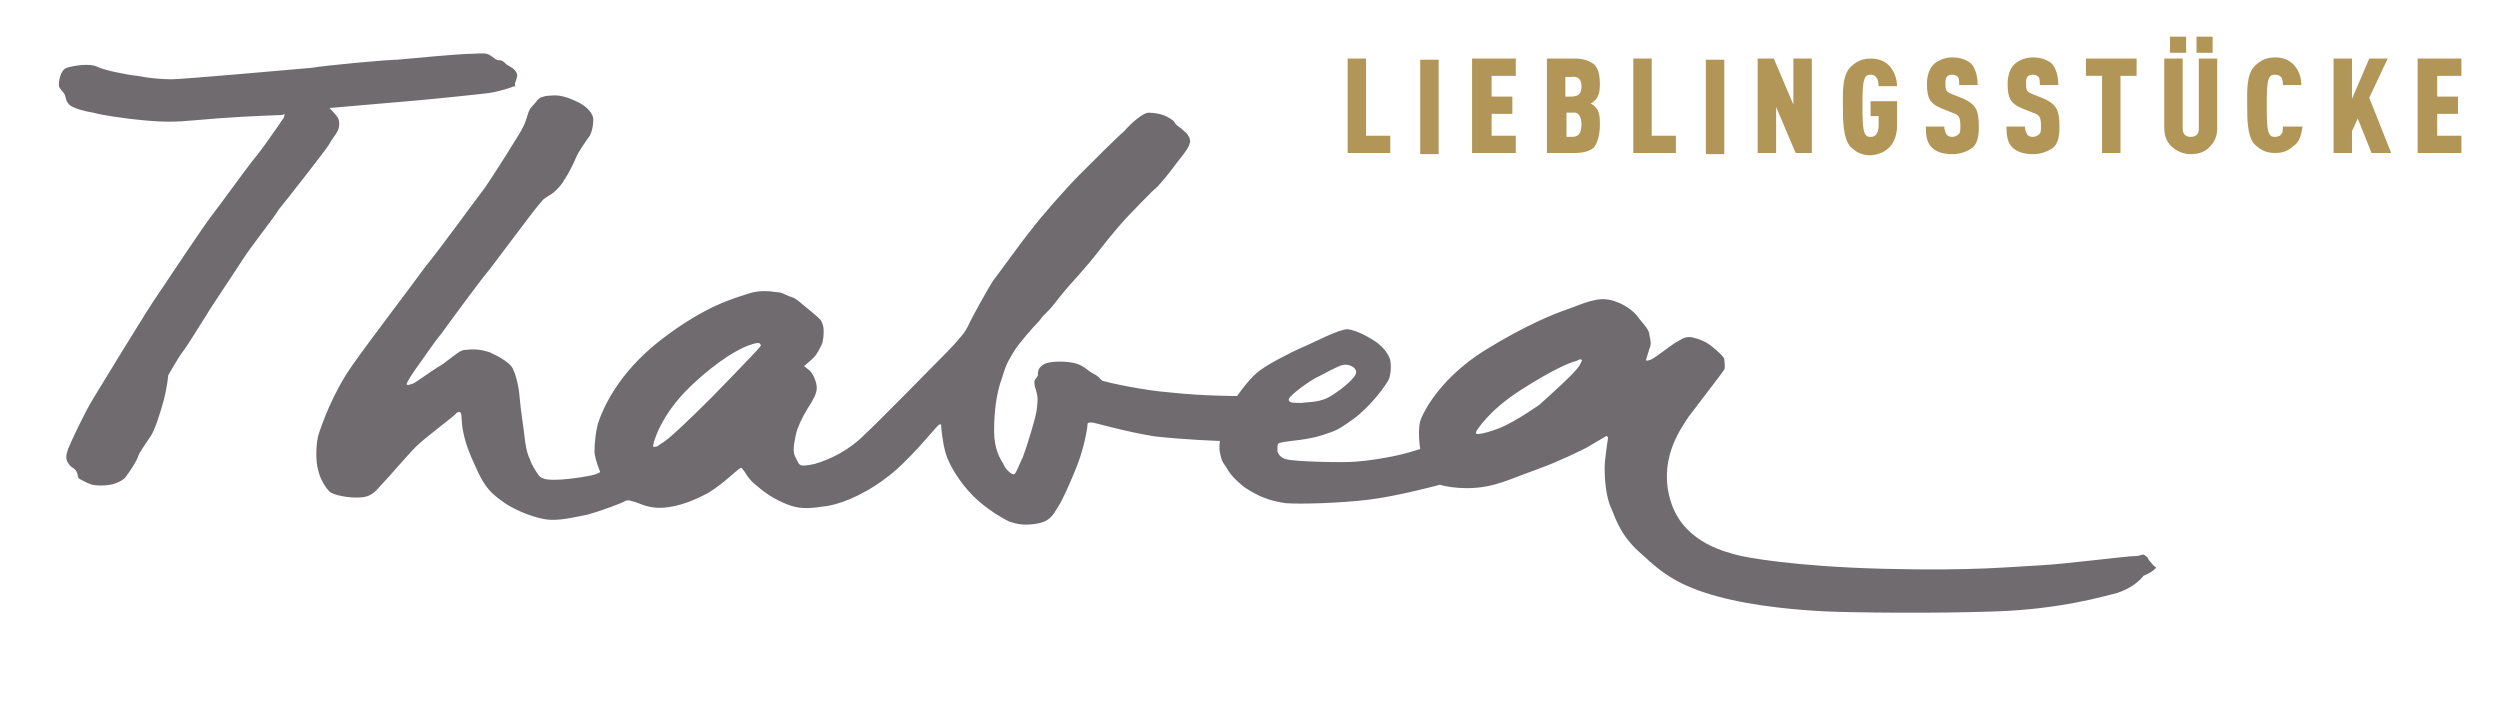 <?xml version="1.0" encoding="utf-8"?>
<!-- Generator: Adobe Illustrator 14.0.0, SVG Export Plug-In . SVG Version: 6.00 Build 43363)  -->
<!DOCTYPE svg PUBLIC "-//W3C//DTD SVG 1.1//EN" "http://www.w3.org/Graphics/SVG/1.1/DTD/svg11.dtd">
<svg version="1.1" id="Ebene_1" xmlns="http://www.w3.org/2000/svg" xmlns:xlink="http://www.w3.org/1999/xlink" x="0px" y="0px"
	 width="227.962px" height="64.328px" viewBox="0 0 227.962 64.328" enable-background="new 0 0 227.962 64.328"
	 xml:space="preserve">
<g id="Ebene_1_1_" display="none">
	<title>190812_01_vorlagen_thabea</title>
	<path display="inline" fill="#716B6D" d="M198.694,51.932c-0.192-0.166-0.375-0.347-0.541-0.541
		c-0.267-0.306-0.116-0.306-0.384-0.572c-0.268-0.266-0.346,0-1.111,0c-0.767,0-6.462,0.729-8.766,0.85
		c-4.782,0.338-9.58,0.428-14.373,0.266c-8.411-0.227-12.868-1.111-13.564-1.309c-0.696-0.195-4.763-0.994-6.069-4.801
		c-1.31-3.809,0.696-6.689,1.612-7.959s3.194-4.111,3.268-4.34c0.061-0.33,0.061-0.666,0-0.994
		c-0.314-0.494-0.732-0.914-1.229-1.229c-0.492-0.358-1.057-0.609-1.651-0.736c-0.782-0.147-0.994,0.196-1.612,0.58
		s-1.725,1.27-2.146,1.456c-0.424,0.188-0.541,0.08-0.541,0.08c0.064-0.352,0.154-0.697,0.268-1.035
		c0.13-0.411,0.145-0.851,0.039-1.269c-0.039-0.58-0.609-1.12-1.189-1.771c-0.765-0.824-1.804-1.343-2.92-1.457
		c-1.191-0.078-2.647,0.611-3.611,0.917c-2.682,0.952-5.234,2.23-7.604,3.808c-2.465,1.462-4.464,3.596-5.766,6.146
		c-0.423,0.924-0.077,2.883-0.077,2.883s-1.271,0.414-2.352,0.688c-1.182,0.236-2.373,0.402-3.571,0.5
		c-2.115,0.101-4.236,0.037-6.345-0.188c-0.404-0.062-0.724-0.379-0.783-0.782c0-0.658,0.039-0.658,0.541-0.783
		c1.229-0.114,2.449-0.317,3.647-0.61c1.085-0.279,2.087-0.816,2.923-1.564c1.354-1.012,2.479-2.293,3.307-3.77
		c0.188-0.664,0.188-1.369,0-2.036c-0.26-0.509-0.65-0.937-1.137-1.236c-0.795-0.648-1.75-1.073-2.767-1.23
		c-0.886,0-3.228,1.23-4.229,1.692c-1.449,0.655-2.836,1.44-4.146,2.351c-0.694,0.646-1.315,1.366-1.849,2.153
		c0,0-3.229-0.039-6.03-0.274c-2.117-0.188-4.215-0.562-6.269-1.109c-0.188-0.1-0.355-0.229-0.5-0.387
		c-0.152-0.117-0.317-0.221-0.494-0.305c-0.435-0.349-0.913-0.632-1.426-0.847c-0.97-0.269-1.992-0.269-2.961,0
		c-0.688,0.345-0.61,0.783-0.688,1.11c-0.078,0.328-0.268,0.273-0.268,0.658c0,0.383,0.147,0.492,0.229,0.916
		c0.102,0.519,0.102,1.049,0,1.564c-0.312,1.496-0.75,2.963-1.309,4.389c-0.385,0.846-0.649,1.564-0.849,1.564
		c-0.194,0-0.688-0.422-0.955-1.002c-0.556-0.932-0.858-1.988-0.885-3.07c-0.031-1.666,0.201-3.326,0.688-4.92
		c0.261-0.902,0.662-1.76,1.19-2.538c0.685-0.933,1.415-1.829,2.191-2.688c0.579-0.695,0.782-0.846,1.457-1.69
		c0.675-0.845,1.504-1.771,2.46-2.844c0.955-1.072,1.928-2.351,2.351-2.921c0.425-0.572,1.565-1.771,2.152-2.422
		c0.589-0.648,2.153-2.191,2.461-2.459c0.678-0.727,1.309-1.495,1.888-2.303c0.848-1.12,1.073-1.426,1.15-1.771
		c0.018-0.43-0.169-0.841-0.501-1.112c-0.294-0.226-0.558-0.489-0.782-0.783c-0.079-0.195-0.157-0.233-0.648-0.54
		c-0.558-0.295-1.185-0.428-1.812-0.384c-0.54,0.039-1.652,1.112-2.265,1.652c-0.609,0.541-2.771,2.646-4.041,3.916
		c-1.271,1.27-3.688,4.072-4.605,5.264c-0.916,1.189-3.077,4.112-3.462,4.7c-0.385,0.587-1.997,3.454-2.351,4.222
		c-0.195,0.426-0.461,0.817-0.783,1.159c-0.385,0.493-1.651,1.762-2.264,2.351c-0.613,0.588-5.037,5.106-6.463,6.532
		c-1.244,1.271-2.812,2.173-4.535,2.609c-1.457,0.353-1.338,0.114-1.724-0.533c-0.251-0.709-0.251-1.483,0-2.192
		c0.234-0.84,0.61-1.636,1.112-2.351c0.453-0.567,0.759-1.242,0.885-1.957c0.003-0.59-0.234-1.155-0.656-1.567
		c-0.156-0.172-0.354-0.306-0.572-0.384c0.337-0.274,0.653-0.571,0.955-0.885c0.265-0.312,0.474-0.662,0.619-1.042
		c0.148-0.443,0.213-0.911,0.188-1.378c0.01-0.299-0.069-0.594-0.229-0.847c-0.382-0.43-0.808-0.817-1.271-1.159
		c-0.467-0.411-0.968-0.783-1.496-1.111c-0.363-0.198-0.751-0.354-1.149-0.463c-0.932-0.188-1.895-0.147-2.806,0.118
		c-2.951,0.855-5.688,2.323-8.035,4.308c-2.549,1.919-4.526,4.493-5.727,7.45c-0.308,0.939-0.438,1.932-0.386,2.92
		c0.117,0.674,0.312,1.33,0.58,1.959c-0.259,0.152-0.547,0.246-0.847,0.271c-0.58,0.07-1.151,0.229-2.114,0.309
		c-0.701,0.104-1.414,0.104-2.114,0c-0.257-0.088-0.481-0.248-0.649-0.463c-0.336-0.428-0.602-0.906-0.781-1.418
		c-0.304-0.768-0.498-1.568-0.58-2.391c-0.117-0.955-0.268-2.146-0.384-3.414c-0.061-0.918-0.278-1.814-0.649-2.654
		c-0.545-0.703-1.299-1.215-2.153-1.457c-0.729-0.296-1.533-0.364-2.304-0.196c-0.521,0.211-1,0.511-1.418,0.886
		c-0.325,0.289-0.674,0.551-1.041,0.782c-0.494,0.308-1.998,1.388-2.265,1.566c-0.268,0.18-0.502,0.194-0.61,0.077
		c-0.108-0.116,0.838-1.457,1.188-1.92c0.353-0.461,1.418-2.034,1.997-2.726c0.58-0.689,3.762-5.075,4.418-5.922
		c0.658-0.846,3.307-4.378,3.572-4.762c0.433-0.611,0.907-1.189,1.425-1.731c0.385-0.345,0.783-0.423,1.072-0.783
		c0.333-0.324,0.631-0.685,0.886-1.072c0.268-0.463,0.848-1.566,1.072-2.036c0.229-0.471,1.004-1.613,1.229-2.005
		c0.248-0.458,0.354-0.979,0.308-1.496c-0.168-0.72-0.664-1.316-1.34-1.613C52.616,8.67,51.901,8.46,51.17,8.435
		c-0.374,0.018-0.746,0.066-1.111,0.148c-0.423,0.118-0.394,0.118-0.735,0.541c-0.352,0.303-0.604,0.704-0.729,1.15
		c-0.19,0.606-0.454,1.188-0.784,1.73c-0.306,0.572-2.19,3.572-3.228,4.958c-1.034,1.387-3.769,5.068-5.481,7.379
		c-1.716,2.311-4.919,6.493-6.683,9.031c-1.399,2.015-2.459,4.244-3.133,6.604c-0.229,1.03-0.229,2.104,0,3.133
		c0.184,0.762,0.555,1.459,1.08,2.037c0.918,0.451,1.939,0.647,2.961,0.569c1.11-0.069,1.379-0.688,1.957-1.229
		c0.58-0.541,2.227-2.567,3.03-3.377c0.81-0.807,3.649-2.922,3.769-3.036c0.119-0.117,0.269-0.197,0.425-0.039
		c0.155,0.153,0.039,0.616,0.233,1.729c0.211,1.172,0.611,2.303,1.189,3.344c0.459,1.158,1.213,2.178,2.188,2.953
		c1.229,0.903,2.647,1.512,4.149,1.771c1.336,0.084,2.676-0.072,3.955-0.463c1.198-0.312,2.371-0.725,3.502-1.229
		c0.267-0.146,0.385,0,0.782,0.116c0.824,0.397,1.729,0.597,2.646,0.58c1.49-0.135,2.929-0.625,4.19-1.426
		c1.021-0.66,1.986-1.406,2.882-2.231c0.234-0.146,0.156-0.109,0.346,0.077c0.354,0.574,0.78,1.101,1.27,1.566
		c0.812,0.692,1.733,1.254,2.729,1.651c1.062,0.373,2.202,0.451,3.306,0.229c2.078-0.396,4.037-1.268,5.727-2.539
		c2.153-1.564,4.771-4.879,4.958-5.027c0.188-0.147,0.234,0,0.234,0.109c0.071,0.855,0.225,1.707,0.454,2.537
		c0.541,1.479,1.407,2.816,2.537,3.916c0.959,0.938,2.062,1.719,3.269,2.312c0.781,0.308,1.639,0.372,2.459,0.188
		c1.387-0.229,1.565-0.889,2.035-1.568c0.704-1.15,1.284-2.375,1.73-3.648c0.496-1.307,0.867-2.655,1.111-4.032
		c0.039-0.234,0.155-0.195,0.385-0.234c0.228-0.039,3.038,0.886,5.765,1.229c2.728,0.345,6.108,0.384,6.108,0.384
		c-0.057,0.346-0.057,0.694,0,1.043c0.08,0.451,0.25,0.883,0.502,1.269c0.414,0.76,1.009,1.403,1.729,1.881
		c1.119,0.836,2.447,1.35,3.839,1.479c2.555,0.121,5.113,0.028,7.651-0.274c2.213-0.332,4.405-0.781,6.571-1.347
		c1.276,0.338,2.61,0.404,3.916,0.195c1.771-0.429,3.504-0.992,5.186-1.691c1.511-0.541,2.978-1.196,4.388-1.959
		c0.229-0.155,1.612-0.963,1.763-1.041c0.147-0.079,0.195,0.156,0.195,0.156c-0.17,0.953-0.284,1.916-0.346,2.883
		c-0.009,1.281,0.198,2.556,0.609,3.769c0.578,1.637,1.558,3.1,2.845,4.262c1.931,1.887,4.332,3.215,6.955,3.846
		c3.271,0.82,6.623,1.271,9.993,1.348c2.227,0.041,9.869,0.229,15.791,0c3.773-0.104,7.521-0.684,11.146-1.729
		c0.956-0.295,1.818-0.834,2.499-1.566l0.782-0.887 M69.848,31.505c-0.095,0.195-4.495,4.7-4.495,4.7
		c-1.396,1.479-2.882,2.865-4.457,4.148c-0.501,0.313-0.541,0.463-0.688,0.463c-0.146,0-0.233,0.117-0.193-0.115
		c0.626-2.084,1.811-3.955,3.423-5.412c2.728-2.656,4.763-3.65,5.381-3.849c0.618-0.194,0.916-0.359,1.033-0.147s0.096,0,0,0.204
		 M119.036,35.82c0.586-0.521,1.229-0.973,1.92-1.348c0.854-0.5,1.752-0.916,2.688-1.246c0.334-0.052,0.677,0.02,0.964,0.196
		c0.194,0.211,0.306,0.289,0.194,0.595c-0.575,0.782-1.311,1.438-2.153,1.92c-0.866,0.492-1.845,0.764-2.843,0.783
		c-0.783,0-1.02,0-1.151-0.234c-0.131-0.234,0.253-0.557,0.386-0.648 M145.667,32.882c-0.254,0.546-0.622,1.029-1.08,1.418
		c-0.924,0.964-2.922,2.617-2.922,2.617c-2.646,1.801-3.57,2.151-4.263,2.351c-0.434,0.157-0.887,0.262-1.347,0.307
		c-0.196,0-0.229-0.135-0.118-0.268c1.045-1.533,2.424-2.81,4.034-3.729c1.586-1.062,3.271-1.959,5.035-2.688
		c0.424-0.156,0.385-0.232,0.502-0.195c0.117,0.039,0.228,0,0.156,0.156 M47.134,7.278c0.117-0.226,0.182-0.475,0.188-0.729
		c0.039-0.54-0.648-0.846-0.885-0.964c-0.233-0.117-0.268-0.267-0.492-0.384c-0.229-0.117-0.312,0-0.502-0.07
		c-0.271-0.183-0.556-0.35-0.847-0.501c-0.641-0.04-1.28-0.04-1.92,0c-0.579,0-5.42,0.462-6.423,0.501s-6.722,0.572-7.911,0.688
		c-1.188,0.117-12.069,1.112-13.024,1.073s-2.153-0.148-3.194-0.267C10.845,6.459,9.584,6.162,8.363,5.74
		C7.45,5.496,6.487,5.523,5.59,5.819C4.901,6.047,4.807,7.088,4.86,7.385c0.058,0.298,0.386,0.65,0.541,0.885
		c0.156,0.235,0.156,0.611,0.463,0.925C6.569,9.58,7.335,9.844,8.128,9.978c1.676,0.393,3.376,0.653,5.092,0.783
		c2.091,0.125,4.188,0.062,6.267-0.188c2.789-0.196,6.056-0.29,6.056-0.29l0.173-0.078c-0.021,0.131-0.061,0.26-0.108,0.384
		c-0.228,0.373-0.473,0.733-0.734,1.08c-0.308,0.424-1.073,1.566-2.115,2.914c-1.041,1.348-2.99,4.042-3.688,5.036
		c-0.696,0.995-4.185,6.108-4.989,7.301c-0.809,1.189-5.076,8.146-5.922,9.572c-0.875,1.512-1.646,3.082-2.304,4.697
		c-0.188,0.414-0.188,0.895,0,1.311c0.188,0.383,0.501,0.461,0.729,0.783c0.229,0.318,0.117,0.654,0.308,0.781
		c0.36,0.221,0.752,0.389,1.158,0.5c0.569,0.102,1.151,0.102,1.724,0c0.587-0.09,1.121-0.392,1.504-0.847
		c0.268-0.422,0.956-1.418,1.112-1.77c0.327-0.58,0.688-1.144,1.071-1.687c0.541-1.08,0.967-2.215,1.271-3.385
		c0.187-0.76,0.284-1.537,0.299-2.316c0,0,1.003-1.729,1.388-2.271c0.384-0.541,1.65-2.616,2.112-3.345
		c0.464-0.729,2.688-4.034,3.416-5.187c0.728-1.152,2.845-3.846,3.345-4.535c0.502-0.688,4.418-5.687,4.698-6.069
		c0.3-0.356,0.562-0.742,0.784-1.151c0.189-0.415,0.189-0.894,0-1.308c-0.217-0.318-0.463-0.615-0.734-0.886
		c0,0,5.959-0.58,7.347-0.688c1.388-0.11,6.563-0.658,7.37-0.783c0.812-0.113,1.604-0.349,2.352-0.697c0.107-0.148,0-0.228,0-0.384"
		/>
</g>
<g id="thabea_Blumen" display="none">
	<g display="inline">
		<path fill="#706B6E" d="M196.878,51.938c0,0-0.318-0.209-0.528-0.525c-0.314-0.312-0.106-0.312-0.419-0.523
			c-0.317-0.313-0.317,0-1.053,0c-0.739,0-6.414,0.736-8.623,0.842c-2.313,0.104-5.89,0.525-14.198,0.312
			c-8.308-0.209-12.725-1.05-13.462-1.261c-0.631-0.208-4.732-0.947-5.992-4.732c-1.265-3.784,0.732-6.625,1.576-7.886
			c0.84-1.266,3.153-4.104,3.259-4.312c0.104-0.211,0-0.736,0-0.947s-0.843-0.945-1.261-1.262c-0.42-0.314-0.842-0.526-1.685-0.735
			c-0.735-0.104-0.947,0.209-1.576,0.526c-0.631,0.421-1.684,1.26-2.104,1.471c-0.42,0.211-0.525,0.104-0.525,0.104
			s0.105-0.42,0.316-1.051c0.209-0.526,0.104-0.63,0-1.264c0-0.525-0.631-1.052-1.153-1.787c-0.528-0.63-1.688-1.369-2.845-1.473
			c-1.154-0.104-2.63,0.63-3.574,0.947c-0.948,0.316-3.682,1.368-7.569,3.785c-3.79,2.42-5.258,5.154-5.683,6.1
			c-0.421,0.949-0.104,2.84-0.104,2.84s-1.263,0.422-2.315,0.635c-1.051,0.207-2.207,0.417-3.575,0.523
			c-1.261,0.104-5.468,0-6.311-0.212c-0.524-0.104-0.839-0.524-0.839-0.84c0-0.634,0-0.634,0.525-0.737s2.312-0.209,3.572-0.629
			c1.264-0.422,1.368-0.422,2.842-1.475c1.577-1.156,3.05-3.155,3.26-3.682c0.212-0.629,0.212-1.576,0-1.998
			c-0.21-0.417-0.421-0.734-1.054-1.26c-0.732-0.526-1.892-1.156-2.732-1.263c-0.842,0-3.155,1.263-4.206,1.685
			c-0.946,0.421-3.258,1.577-4.104,2.312c-0.842,0.737-1.785,2.104-1.785,2.104s-3.157,0-5.997-0.314
			c-2.733-0.212-5.888-0.946-6.204-1.053c-0.314-0.107-0.314-0.315-0.527-0.422c-0.104-0.103-0.312-0.209-0.524-0.314
			c-0.209-0.104-0.734-0.63-1.369-0.84c-0.63-0.213-2.208-0.317-2.941,0c-0.631,0.312-0.631,0.734-0.631,1.053
			c-0.108,0.312-0.317,0.312-0.317,0.63c0,0.421,0.104,0.524,0.209,0.946c0.108,0.417,0.108,0.734,0,1.578
			c-0.104,0.839-0.944,3.468-1.261,4.312c-0.421,0.838-0.63,1.576-0.843,1.576c-0.209,0-0.734-0.421-0.943-0.947
			c-0.212-0.526-0.843-1.367-0.843-3.05c0-1.682,0.209-3.47,0.735-4.838c0.42-1.474,0.736-1.787,1.158-2.524
			c0.419-0.735,1.578-1.999,2.208-2.63c0.526-0.735,0.84-0.842,1.474-1.682c0.631-0.842,1.472-1.789,2.417-2.841
			c0.947-1.052,1.895-2.312,2.315-2.838c0.42-0.525,1.474-1.789,2.103-2.419c0.631-0.63,2.104-2.208,2.417-2.417
			c0.316-0.317,1.052-1.16,1.895-2.315c0.844-1.052,1.052-1.366,1.154-1.787c0.104-0.316-0.208-0.842-0.524-1.052
			c-0.313-0.212-0.735-0.525-0.84-0.737c-0.107-0.209-0.107-0.209-0.633-0.527c-0.526-0.313-1.261-0.417-1.786-0.417
			s-1.683,1.051-2.208,1.682c-0.631,0.525-2.733,2.629-3.998,3.89c-1.261,1.264-3.681,3.998-4.523,5.153
			c-0.943,1.156-3.047,4.102-3.469,4.628c-0.421,0.631-1.999,3.472-2.314,4.207c-0.417,0.735-0.417,0.63-0.839,1.156
			c-0.421,0.526-1.685,1.789-2.21,2.314c-0.527,0.526-4.941,5.047-6.416,6.416c-1.365,1.366-3.049,2.207-4.522,2.627
			c-1.469,0.422-1.365,0.105-1.682-0.525c-0.421-0.629-0.104-1.576,0-2.207c0.104-0.524,0.525-1.475,1.051-2.315
			c0.526-0.839,0.843-1.364,0.843-1.892c0-0.524-0.315-1.262-0.631-1.576c-0.421-0.316-0.525-0.421-0.525-0.421
			s0.631-0.527,0.944-0.845c0.317-0.417,0.421-0.628,0.634-1.05c0.208-0.422,0.208-1.052,0.208-1.366
			c0-0.316-0.104-0.633-0.208-0.843c-0.107-0.208-0.738-0.735-1.265-1.155c-0.525-0.422-1.051-0.947-1.473-1.052
			c-0.418-0.212-0.84-0.421-1.156-0.421c-0.314,0-1.474-0.316-2.734,0.104c-1.261,0.422-3.89,1.052-7.991,4.207
			c-4.103,3.156-5.365,6.521-5.681,7.361c-0.315,0.842-0.421,2.211-0.421,2.842c0,0.629,0.527,1.894,0.527,1.894
			s-0.317,0.21-0.843,0.313c-0.526,0.104-1.157,0.213-2.104,0.315c-0.947,0.104-1.787,0.104-2.104,0
			c-0.313-0.104-0.422-0.104-0.631-0.42c-0.208-0.317-0.524-0.735-0.734-1.368c-0.316-0.63-0.421-1.365-0.526-2.312
			c-0.106-0.946-0.315-2.104-0.421-3.368c-0.104-1.261-0.422-2.206-0.63-2.627c-0.212-0.419-0.947-0.945-2.104-1.47
			c-1.264-0.421-1.999-0.212-2.314-0.212c-0.314,0-0.948,0.525-1.368,0.841c-0.418,0.312-0.526,0.422-1.052,0.734
			c-0.526,0.317-1.996,1.369-2.208,1.473c-0.314,0.104-0.525,0.211-0.63,0.104c-0.104-0.104,0.842-1.472,1.155-1.891
			c0.316-0.423,1.368-1.999,1.999-2.736c0.526-0.735,3.683-5.046,4.419-5.889c0.631-0.843,3.26-4.312,3.573-4.732
			c0.317-0.421,1.051-1.369,1.368-1.683c0.421-0.316,0.735-0.421,1.051-0.738c0.317-0.313,0.631-0.63,0.844-1.052
			c0.313-0.421,0.839-1.473,1.051-1.999c0.209-0.525,0.946-1.577,1.262-1.995c0.212-0.421,0.317-0.947,0.317-1.473
			c0-0.525-0.526-1.156-1.369-1.577c-0.842-0.421-1.577-0.63-2.104-0.63c0,0-0.733,0-1.051,0.104
			c-0.316,0.105-0.421,0.105-0.734,0.526c-0.315,0.421-0.525,0.421-0.738,1.157c-0.208,0.735-0.421,1.155-0.734,1.682
			c-0.317,0.526-2.208,3.576-3.155,4.945c-1.052,1.365-3.681,5.045-5.47,7.257c-1.682,2.312-4.837,6.414-6.624,8.938
			c-1.79,2.524-2.842,5.467-3.158,6.521c-0.209,1.051-0.209,2.207,0,3.051c0.212,0.945,0.738,1.681,1.052,1.997
			c0.316,0.316,1.791,0.63,2.945,0.527c1.053-0.105,1.369-0.736,1.895-1.262s2.208-2.523,3.05-3.367
			c0.84-0.844,3.573-2.838,3.681-3.051c0.104-0.104,0.313-0.209,0.421,0c0.104,0.105,0,0.631,0.208,1.684
			c0.209,1.05,0.527,1.895,1.157,3.261s1.052,2.104,2.208,2.942c1.051,0.843,2.841,1.578,4.102,1.789
			c1.264,0.209,2.733-0.211,3.893-0.42c1.157-0.315,3.155-1.053,3.468-1.262c0.317-0.107,0.421,0,0.842,0.104
			c0.423,0.105,1.262,0.632,2.63,0.527c1.367-0.104,2.733-0.631,4.102-1.367c1.369-0.84,2.63-2.104,2.839-2.209
			c0.21-0.104,0.107-0.104,0.315,0.105c0.209,0.211,0.421,0.841,1.262,1.473c0.841,0.735,1.684,1.26,2.735,1.682
			c1.053,0.421,1.891,0.421,3.26,0.213c1.368-0.108,3.576-0.947,5.678-2.525c2.104-1.473,4.734-4.84,4.942-4.943
			c0.212-0.104,0.212,0,0.212,0.104c0,0.107,0.104,1.475,0.417,2.525c0.316,0.945,1.266,2.629,2.525,3.893
			c1.264,1.262,2.843,2.104,3.263,2.312c0.418,0.104,1.052,0.42,2.417,0.213c1.368-0.213,1.577-0.842,1.999-1.473
			c0.422-0.632,0.945-1.791,1.682-3.576c0.738-1.789,1.052-3.681,1.052-3.998c0-0.209,0.107-0.209,0.421-0.209
			c0.317,0,3.052,0.841,5.68,1.262c2.733,0.314,5.997,0.421,5.997,0.421s-0.108,0.63,0,1.053c0.104,0.421,0.104,0.736,0.524,1.263
			c0.313,0.525,0.525,0.944,1.683,1.893c1.261,0.842,2.312,1.264,3.784,1.473c1.369,0.104,4.944,0,7.573-0.316
			c2.628-0.313,6.519-1.366,6.519-1.366s1.683,0.526,3.894,0.211c1.578-0.211,3.363-1.052,5.151-1.683s4.102-1.789,4.312-1.896
			c0.21-0.104,1.578-0.946,1.787-1.051c0.104-0.104,0.213,0.104,0.213,0.104s-0.316,1.998-0.316,2.842
			c0,0.843,0.104,2.629,0.631,3.68c0.422,1.052,0.946,2.63,2.841,4.207c1.787,1.684,3.363,2.841,6.837,3.785
			c3.469,0.947,7.677,1.264,9.884,1.369c2.209,0.104,9.782,0.207,15.567,0c5.889-0.211,9.776-1.369,11.042-1.684
			c1.259-0.421,1.998-1.052,2.417-1.576C196.559,52.359,196.878,51.938,196.878,51.938 M69.413,31.745
			c-0.104,0.212-4.416,4.626-4.416,4.626c-1.999,2-3.894,3.789-4.419,4.104c-0.526,0.317-0.526,0.422-0.735,0.422
			c-0.106,0-0.211,0.104-0.211-0.104c0-0.214,0.63-2.733,3.367-5.362c2.732-2.634,4.73-3.577,5.362-3.789
			c0.631-0.209,0.948-0.314,1.053-0.105C69.518,31.745,69.518,31.536,69.413,31.745 M118.102,36.061
			c0.108-0.105,0.843-0.738,1.896-1.369c1.052-0.525,2.104-1.155,2.629-1.262c0.526-0.104,0.947,0.209,0.947,0.209
			c0.209,0.213,0.314,0.317,0.209,0.633c-0.105,0.314-0.944,1.158-2.104,1.894c-1.053,0.733-2.207,0.629-2.839,0.733
			c-0.739,0-1.051,0-1.155-0.209C117.58,36.48,117.999,36.165,118.102,36.061 M144.395,33.114c-0.103,0.212-0.103,0.422-1.05,1.366
			c-0.946,0.949-2.841,2.631-2.841,2.631c-2.629,1.785-3.573,2.104-4.206,2.312c-0.632,0.212-1.157,0.315-1.367,0.315
			c-0.211,0-0.211-0.104-0.104-0.315c0.104-0.105,1.054-1.788,3.996-3.682c2.945-1.893,4.521-2.525,4.942-2.629
			c0.422-0.105,0.422-0.211,0.526-0.211C144.395,33.008,144.502,32.904,144.395,33.114 M47.011,7.768
			c0-0.105,0.105-0.209,0.209-0.736c0-0.525-0.63-0.842-0.839-0.946c-0.212-0.104-0.317-0.313-0.526-0.421
			c-0.211-0.105-0.315,0-0.525-0.105c-0.212-0.104-0.525-0.42-0.843-0.525c-0.313-0.105-1.365,0-1.891,0
			c-0.526,0-5.365,0.42-6.312,0.525c-0.944,0-6.624,0.526-7.783,0.738C27.345,6.402,16.619,7.35,15.672,7.35
			s-2.104-0.108-3.155-0.317c-1.051-0.104-3.05-0.525-3.681-0.842C8.207,5.876,6.733,6.085,6.1,6.297
			C5.47,6.506,5.365,7.558,5.365,7.875c0,0.313,0.421,0.629,0.524,0.839c0.105,0.211,0.105,0.63,0.422,0.947
			c0.313,0.316,1.473,0.63,2.208,0.734c0.739,0.213,2.63,0.529,5.049,0.738c2.417,0.209,3.47,0,6.205-0.209
			c2.734-0.212,5.993-0.316,5.993-0.316l0.213-0.105c0,0,0,0.209-0.107,0.421c-0.104,0.104-0.418,0.63-0.734,1.051
			c-0.317,0.418-1.052,1.577-2.104,2.838c-1.052,1.369-2.945,3.998-3.682,4.942c-0.737,0.947-4.102,5.996-4.943,7.257
			c-0.841,1.159-5.047,8.097-5.89,9.466c-0.842,1.367-2.104,4.1-2.312,4.627c-0.212,0.634-0.212,0.945,0,1.263
			c0.208,0.421,0.524,0.421,0.733,0.733c0.21,0.318,0.104,0.633,0.317,0.738c0.209,0.104,0.734,0.419,1.157,0.525
			c0.42,0.105,1.155,0.105,1.682,0c0.525-0.106,1.264-0.422,1.472-0.842c0.317-0.422,0.947-1.369,1.053-1.785
			c0.104-0.316,0.631-1.053,1.052-1.688c0.422-0.523,0.947-2.207,1.261-3.363c0.316-1.156,0.421-2.312,0.421-2.312
			s0.947-1.687,1.369-2.212c0.421-0.525,1.683-2.629,2.104-3.259c0.421-0.735,2.629-3.998,3.363-5.154
			c0.738-1.156,2.842-3.784,3.263-4.522c0.525-0.735,4.416-5.572,4.625-5.993c0.316-0.421,0.525-0.735,0.738-1.157
			c0.208-0.42,0.208-0.947,0-1.264c-0.213-0.313-0.738-0.839-0.738-0.839s5.892-0.526,7.257-0.738
			c1.369-0.105,6.521-0.63,7.257-0.735c0.842-0.104,2.21-0.526,2.314-0.737C47.116,8.084,47.011,7.979,47.011,7.768"/>
		<g>
			<path fill="#B29657" d="M166.063,14.08V5.455h-1.79v4.207l-1.787-4.207h-1.473v8.625h1.682V9.87l1.786,4.21H166.063z
				 M158.281,14.08v-1.578h-2.212v-1.999h1.895V8.926h-1.895V7.032h2.212V5.455h-3.998v8.625H158.281z M151.233,14.08V5.455h-1.474
				l-1.578,4.207l-1.577-4.207h-1.472v8.625h1.685V9.662l0.943,2.945h0.842l0.947-2.945v4.523h1.684V14.08z M141.979,11.764v-6.31
				h-1.685v6.415c0,0.526-0.315,0.737-0.734,0.737c-0.422,0-0.736-0.211-0.736-0.737V5.455h-1.684v6.31
				c0,0.738,0.209,1.264,0.63,1.683c0.424,0.421,1.054,0.738,1.79,0.738c0.734,0,1.365-0.212,1.787-0.738
				C141.769,13.028,141.979,12.502,141.979,11.764 M134.827,14.08v-1.578h-2.209V5.455h-1.684v8.625H134.827z M126.098,7.979
				c0,0.631-0.211,0.947-0.946,0.947h-0.524V7.137h0.524C125.887,7.032,126.098,7.349,126.098,7.979 M126.098,11.451
				c0,0.735-0.211,1.156-0.84,1.156h-0.528v-2.21h0.528C125.887,10.292,126.098,10.713,126.098,11.451 M127.885,11.451
				c0-0.525,0-1.159-0.421-1.581c-0.104-0.104-0.211-0.208-0.418-0.313c0.207-0.104,0.312-0.212,0.418-0.316
				c0.317-0.314,0.421-0.839,0.421-1.365c0-0.844-0.104-1.474-0.525-1.894c-0.422-0.317-0.945-0.527-1.786-0.527h-2.524v8.625h2.524
				c0.841,0,1.474-0.212,1.786-0.526C127.675,13.133,127.885,12.395,127.885,11.451"/>
		</g>
	</g>
</g>
<g id="Cafe" display="none">
	<g display="inline">
		<path fill="#706B6E" d="M197.535,51.9c0,0-0.318-0.213-0.528-0.527c-0.317-0.316-0.107-0.316-0.423-0.527
			c-0.317-0.316-0.317,0-1.056,0c-0.739,0-6.437,0.738-8.654,0.844c-2.32,0.104-5.908,0.525-14.244,0.316
			c-8.338-0.213-12.77-1.055-13.509-1.268c-0.633-0.211-4.749-0.947-6.016-4.749c-1.267-3.8,0.737-6.646,1.584-7.914
			c0.95-1.265,3.165-4.115,3.271-4.325c0.104-0.215,0-0.741,0-0.951c0-0.209-0.846-0.951-1.267-1.265
			c-0.422-0.317-0.845-0.528-1.689-0.741c-0.737-0.104-0.951,0.213-1.583,0.528c-0.633,0.422-1.688,1.269-2.11,1.478
			c-0.422,0.21-0.526,0.105-0.526,0.105s0.104-0.423,0.317-1.056c0.209-0.527,0.104-0.631,0-1.265c0-0.527-0.633-1.055-1.161-1.796
			c-0.526-0.632-1.689-1.37-2.851-1.475c-1.16-0.108-2.639,0.632-3.589,0.947c-0.95,0.318-3.692,1.373-7.598,3.801
			c-3.8,2.424-5.274,5.17-5.697,6.12s-0.104,2.85-0.104,2.85s-1.269,0.423-2.323,0.633c-1.056,0.211-2.216,0.423-3.589,0.527
			c-1.266,0.104-5.485,0-6.332-0.209c-0.526-0.107-0.841-0.528-0.841-0.848c0-0.631,0-0.631,0.526-0.736
			c0.527-0.106,2.319-0.213,3.586-0.636c1.268-0.42,1.373-0.42,2.851-1.476c1.583-1.162,3.062-3.165,3.271-3.693
			c0.213-0.634,0.213-1.585,0-2.004c-0.21-0.424-0.423-0.742-1.056-1.269c-0.737-0.528-1.896-1.16-2.743-1.265
			c-0.846,0-3.165,1.265-4.222,1.688c-0.949,0.422-3.27,1.583-4.114,2.32c-0.847,0.74-1.793,2.112-1.793,2.112s-3.169,0-6.018-0.315
			c-2.743-0.211-5.909-0.951-6.227-1.057c-0.314-0.104-0.314-0.318-0.527-0.423c-0.104-0.104-0.315-0.21-0.528-0.315
			c-0.21-0.105-0.737-0.635-1.373-0.844c-0.632-0.214-2.215-0.318-2.952,0c-0.634,0.312-0.634,0.737-0.634,1.055
			c-0.106,0.316-0.316,0.316-0.316,0.633c0,0.424,0.104,0.527,0.209,0.951c0.106,0.422,0.106,0.736,0,1.582
			c-0.105,0.845-0.948,3.482-1.266,4.326c-0.423,0.846-0.632,1.582-0.845,1.582c-0.21,0-0.738-0.422-0.947-0.949
			c-0.317-0.527-0.846-1.371-0.846-3.06c0-1.69,0.209-3.481,0.738-4.856c0.422-1.478,0.741-1.791,1.163-2.532
			c0.419-0.632,1.583-2.003,2.215-2.638c0.528-0.737,0.842-0.843,1.478-1.688c0.632-0.843,1.479-1.793,2.426-2.848
			c0.949-1.055,1.899-2.323,2.322-2.851c0.423-0.528,1.479-1.792,2.111-2.425c0.632-0.635,2.111-2.218,2.426-2.428
			c0.317-0.317,1.055-1.16,1.9-2.32c0.846-1.055,1.056-1.373,1.16-1.795c0.104-0.315-0.21-0.843-0.527-1.056
			c-0.315-0.315-0.737-0.528-0.843-0.738c-0.107-0.212-0.107-0.212-0.636-0.528c-0.527-0.317-1.266-0.422-1.793-0.422
			c-0.526,0-1.688,1.055-2.215,1.688c-0.632,0.527-2.743,2.638-4.011,3.906c-1.265,1.265-3.693,4.008-4.539,5.169
			c-0.948,1.163-3.058,4.116-3.479,4.643c-0.424,0.636-2.007,3.484-2.324,4.221c-0.419,0.741-0.419,0.636-0.842,1.163
			c-0.424,0.528-1.691,1.793-2.219,2.32c-0.527,0.526-4.958,5.065-6.437,6.437c-1.37,1.372-3.062,2.219-4.539,2.639
			c-1.475,0.317-1.37,0.106-1.688-0.526c-0.422-0.633-0.104-1.583,0-2.216c0.105-0.527,0.528-1.479,1.056-2.321
			c0.527-0.845,0.846-1.373,0.846-1.899c0-0.527-0.318-1.266-0.633-1.584c-0.422-0.313-0.527-0.422-0.527-0.422
			s0.633-0.527,0.947-0.842c0.318-0.424,0.422-0.636,0.636-1.056c0.21-0.423,0.21-1.056,0.21-1.373c0-0.318-0.104-0.633-0.21-0.846
			c-0.107-0.209-0.741-0.737-1.269-1.16c-0.527-0.423-1.056-0.951-1.478-1.055c-0.42-0.105-0.843-0.423-1.161-0.423
			c-0.314,0-1.478-0.314-2.742,0.108c-1.266,0.42-3.903,1.055-8.02,4.221s-5.384,6.542-5.699,7.387
			c-0.317,0.844-0.423,2.217-0.423,2.85s0.527,1.9,0.527,1.9s-0.318,0.209-0.846,0.313c-0.527,0.106-1.16,0.214-2.11,0.317
			c-0.95,0.104-1.792,0.104-2.11,0c-0.314-0.104-0.423-0.104-0.633-0.422c-0.21-0.315-0.528-0.737-0.737-1.371
			c-0.316-0.635-0.423-1.371-0.527-2.322c-0.108-0.95-0.317-2.11-0.423-3.376c-0.104-1.269-0.423-2.216-0.633-2.638
			c-0.213-0.424-0.95-0.951-2.109-1.479c-1.269-0.422-2.006-0.212-2.323-0.212c-0.315,0-0.95,0.527-1.373,0.845
			c-0.419,0.317-0.528,0.423-1.055,0.74c-0.528,0.313-2.002,1.37-2.216,1.476c-0.314,0.107-0.527,0.213-0.633,0.107
			c-0.104-0.107,0.846-1.479,1.16-1.9c0.318-0.423,1.373-2.005,2.006-2.743c0.527-0.74,3.693-5.066,4.435-5.912
			c0.632-0.842,3.271-4.326,3.585-4.749c0.316-0.422,1.055-1.37,1.373-1.687c0.423-0.318,0.737-0.423,1.055-0.738
			c0.318-0.318,0.633-0.635,0.846-1.055c0.315-0.422,0.844-1.478,1.056-2.005c0.21-0.528,0.951-1.583,1.265-2.005
			c0.213-0.423,0.318-0.951,0.318-1.479c0-0.527-0.527-1.16-1.373-1.583c-0.846-0.423-1.583-0.633-2.111-0.633
			c0,0-0.737,0-1.055,0.105s-0.422,0.105-0.737,0.528c-0.318,0.423-0.527,0.423-0.74,1.16c-0.21,0.74-0.423,1.163-0.737,1.691
			c-0.317,0.527-2.216,3.585-3.166,4.958c-1.056,1.373-3.693,5.067-5.489,7.282c-1.688,2.32-4.854,6.436-6.646,8.969
			c-1.796,2.534-2.851,5.489-3.169,6.545c-0.21,1.055-0.21,2.215,0,3.06c0.213,0.948,0.74,1.688,1.057,2.004
			c0.316,0.317,1.795,0.635,2.956,0.527c1.055-0.105,1.373-0.736,1.899-1.266c0.527-0.526,2.215-2.533,3.062-3.379
			c0.842-0.842,3.585-2.848,3.692-3.058c0.104-0.108,0.314-0.213,0.422,0c0.105,0.104,0,0.632,0.21,1.688
			c0.209,1.056,0.527,1.896,1.16,3.271c0.634,1.374,1.056,2.11,2.215,2.956c1.056,0.842,2.852,1.582,4.116,1.792
			c1.269,0.214,2.743-0.21,3.906-0.422c1.16-0.313,3.166-1.056,3.48-1.265c0.317-0.105,0.422,0,0.845,0.104
			c0.423,0.105,1.266,0.633,2.639,0.528s2.743-0.632,4.116-1.369c1.374-0.847,2.638-2.112,2.848-2.22
			c0.212-0.104,0.108-0.104,0.317,0.105c0.21,0.213,0.423,0.844,1.266,1.477c0.846,0.74,1.69,1.27,2.746,1.691
			c1.055,0.42,1.897,0.42,3.271,0.209c1.373-0.104,3.588-0.949,5.697-2.533c2.11-1.478,4.749-4.853,4.959-4.957
			c0.213-0.107,0.213,0,0.213,0.104s0.104,1.478,0.42,2.532c0.316,1.055,1.268,2.639,2.531,3.902c1.27,1.27,2.853,2.11,3.274,2.324
			c0.419,0.104,1.055,0.42,2.425,0.211c1.373-0.211,1.583-0.847,2.006-1.479c0.422-0.632,0.95-1.793,1.688-3.589
			c0.74-1.793,1.055-3.692,1.055-4.008c0-0.213,0.107-0.213,0.422-0.213c0.212,0,3.062,0.846,5.699,1.269
			c2.743,0.313,6.018,0.42,6.018,0.42s-0.108,0.635,0,1.055c0.104,0.423,0.104,0.74,0.527,1.269c0.313,0.527,0.527,0.949,1.688,1.9
			c1.266,0.842,2.32,1.266,3.799,1.475c1.374,0.109,4.961,0,7.6-0.313c2.64-0.317,6.541-1.373,6.541-1.373s1.688,0.527,3.906,0.214
			c1.583-0.214,3.376-1.057,5.168-1.691c1.795-0.633,4.116-1.793,4.33-1.897c0.209-0.106,1.582-0.95,1.792-1.055
			c0.104-0.108,0.213,0.104,0.213,0.104s-0.318,2.006-0.318,2.848c0,0.847,0.105,2.639,0.634,3.693
			c0.423,1.055,0.949,2.639,2.852,4.221c1.792,1.689,3.374,2.851,6.859,3.801c3.479,0.951,7.703,1.268,9.918,1.371
			c2.217,0.107,9.815,0.213,15.62,0c5.907-0.209,9.812-1.371,11.078-1.688c1.267-0.424,2.007-1.057,2.427-1.584
			C197.217,52.214,197.535,51.9,197.535,51.9 M69.633,31.638c-0.105,0.209-4.431,4.644-4.431,4.644
			c-2.006,2.005-3.906,3.799-4.435,4.114c-0.526,0.315-0.526,0.422-0.738,0.422c-0.107,0-0.213,0.106-0.213-0.105
			c0-0.209,0.634-2.742,3.379-5.38c2.743-2.64,4.748-3.589,5.382-3.799c0.632-0.213,0.949-0.317,1.055-0.108
			C69.738,31.638,69.738,31.425,69.633,31.638 M118.491,35.859c0.107-0.104,0.847-0.737,1.9-1.373
			c1.057-0.526,2.11-1.16,2.638-1.266c0.528-0.104,0.95,0.211,0.95,0.211c0.21,0.213,0.318,0.317,0.21,0.635
			c-0.104,0.314-0.946,1.16-2.11,1.896c-1.057,0.741-2.216,0.635-2.849,0.741c-0.739,0-1.055,0-1.159-0.213
			C117.964,36.282,118.386,35.963,118.491,35.859 M144.874,32.904c-0.104,0.212-0.104,0.422-1.056,1.373
			c-0.948,0.949-2.851,2.638-2.851,2.638c-2.638,1.793-3.585,2.11-4.221,2.319c-0.633,0.214-1.159,0.318-1.369,0.318
			c-0.215,0-0.215-0.104-0.105-0.318c0.105-0.104,1.057-1.791,4.009-3.692c2.955-1.897,4.537-2.53,4.962-2.638
			c0.422-0.105,0.422-0.211,0.526-0.211C144.874,32.798,144.98,32.798,144.874,32.904 M47.156,7.578c0-0.104,0.105-0.213,0.21-0.741
			c0-0.527-0.634-0.842-0.844-0.946c-0.212-0.109-0.316-0.318-0.527-0.423c-0.212-0.104-0.317,0-0.527-0.104
			c-0.212-0.108-0.528-0.423-0.845-0.528c-0.315-0.108-1.37,0-1.898,0c-0.527,0-5.384,0.42-6.333,0.528
			c-0.948,0-6.646,0.528-7.81,0.737c-1.16,0.104-11.922,1.055-12.873,1.055s-2.11-0.105-3.166-0.318
			c-1.056-0.104-3.061-0.527-3.693-0.842C8.216,5.677,6.739,5.891,6.103,6.1C5.47,6.31,5.365,7.365,5.365,7.683
			s0.422,0.633,0.527,0.845c0.105,0.21,0.105,0.633,0.422,0.947c0.314,0.318,1.479,0.636,2.215,0.741
			c0.741,0.209,2.64,0.527,5.066,0.737c2.426,0.212,3.481,0,6.228-0.21c2.742-0.21,6.014-0.318,6.014-0.318l0.213-0.105
			c0,0,0,0.213-0.108,0.423c-0.104,0.104-0.419,0.632-0.736,1.055c-0.318,0.422-1.056,1.583-2.11,2.848
			c-1.055,1.373-2.957,4.011-3.694,4.961c-0.739,0.951-4.115,6.014-4.961,7.282c-0.843,1.161-5.063,8.125-5.909,9.498
			s-2.109,4.116-2.319,4.645c-0.213,0.632-0.213,0.949,0,1.265c0.209,0.423,0.526,0.423,0.737,0.74
			c0.209,0.315,0.104,0.634,0.317,0.737c0.209,0.104,0.737,0.422,1.16,0.527c0.422,0.104,1.16,0.104,1.688,0
			c0.528-0.105,1.269-0.423,1.479-0.846c0.318-0.42,0.95-1.37,1.055-1.793c0.105-0.316,0.633-1.055,1.056-1.688
			c0.423-0.527,0.95-2.216,1.266-3.379c0.317-1.16,0.422-2.32,0.422-2.32s0.95-1.688,1.373-2.215
			c0.423-0.527,1.688-2.638,2.11-3.274c0.423-0.737,2.638-4.008,3.376-5.168c0.741-1.163,2.851-3.801,3.272-4.538
			c0.528-0.633,4.432-5.594,4.642-6.017c0.212-0.42,0.526-0.737,0.739-1.16c0.21-0.423,0.21-0.95,0-1.266
			c-0.212-0.317-0.739-0.845-0.739-0.845s5.912-0.527,7.281-0.632c1.373-0.105,6.544-0.633,7.281-0.741
			c0.846-0.104,2.218-0.528,2.323-0.632C47.26,7.788,47.156,7.683,47.156,7.578"/>
		<path fill="#B29657" d="M149.414,13.909v-1.582h-2.22v-2.006h1.9V8.738h-1.9V6.837h2.22V5.254h-4.013v8.654L149.414,13.909
			L149.414,13.909z M142.763,6.837V5.254h-4.01v8.654h1.688V10.32h1.9V8.738h-1.9V6.837H142.763z M133.9,10.954h-1.373l0.637-3.166
			L133.9,10.954z M136.219,13.909l-2.215-8.654h-1.688l-2.215,8.654h1.792l0.318-1.373h2.006l0.313,1.373H136.219z M128.096,11.376
			h-1.688c0,0.213,0,0.528-0.108,0.633c-0.104,0.212-0.315,0.318-0.632,0.318c-0.315,0-0.423-0.105-0.528-0.318
			c-0.21-0.42-0.21-1.475-0.21-2.534c0-1.055,0-2.11,0.21-2.529c0.105-0.213,0.213-0.318,0.528-0.318s0.526,0.105,0.632,0.318
			c0.108,0.209,0.108,0.419,0.108,0.632h1.688c0-0.845-0.317-1.478-0.74-1.901c-0.421-0.422-0.946-0.632-1.688-0.632
			c-0.951,0-1.479,0.422-1.898,0.846c-0.74,0.842-0.635,2.425-0.635,3.584c0,1.163,0,2.746,0.635,3.484
			c0.42,0.422,0.947,0.844,1.898,0.844c0.74,0,1.267-0.212,1.688-0.632C127.779,12.959,128.096,12.221,128.096,11.376"/>
	</g>
</g>
<g id="Lieblingsstücke">
	<path fill="#706B6E" d="M196.613,51.758c0,0-0.315-0.209-0.524-0.523c-0.316-0.313-0.106-0.313-0.42-0.525
		c-0.316-0.312-0.316,0-1.051,0c-0.737,0-6.405,0.736-8.613,0.841c-2.311,0.104-5.881,0.525-14.178,0.316
		c-8.298-0.212-12.706-1.052-13.443-1.263c-0.629-0.209-4.726-0.945-5.984-4.726c-1.262-3.78,0.734-6.617,1.575-7.877
		c0.945-1.262,3.15-4.097,3.255-4.306c0.105-0.211,0-0.736,0-0.944c0-0.212-0.841-0.946-1.259-1.262
		c-0.421-0.313-0.841-0.525-1.683-0.734c-0.734-0.104-0.946,0.209-1.575,0.525c-0.63,0.421-1.68,1.26-2.102,1.472
		c-0.421,0.208-0.524,0.104-0.524,0.104s0.104-0.42,0.315-1.05c0.209-0.525,0.104-0.629,0-1.259c0-0.525-0.63-1.05-1.153-1.787
		c-0.524-0.629-1.684-1.367-2.837-1.471c-1.155-0.104-2.626,0.629-3.571,0.945c-0.946,0.316-3.676,1.367-7.56,3.78
		c-3.783,2.417-5.253,5.147-5.674,6.092c-0.42,0.945-0.104,2.836-0.104,2.836s-1.262,0.418-2.312,0.631
		c-1.051,0.21-2.205,0.421-3.57,0.525c-1.26,0.104-5.46,0-6.302-0.213c-0.523-0.104-0.838-0.525-0.838-0.838
		c0-0.63,0-0.63,0.524-0.736c0.525-0.104,2.31-0.209,3.568-0.631c1.263-0.42,1.365-0.42,2.837-1.471
		c1.574-1.154,3.046-3.15,3.256-3.676c0.211-0.629,0.211-1.575,0-1.995c-0.21-0.418-0.421-0.734-1.051-1.26
		c-0.734-0.525-1.89-1.154-2.729-1.259c-0.842,0-3.151,1.259-4.2,1.68c-0.945,0.421-3.256,1.574-4.097,2.31
		c-0.842,0.737-1.784,2.101-1.784,2.101s-3.153,0-5.988-0.313c-2.729-0.211-5.881-0.944-6.196-1.049
		c-0.313-0.108-0.313-0.315-0.524-0.421c-0.104-0.105-0.312-0.213-0.525-0.316c-0.209-0.104-0.733-0.63-1.365-0.838
		c-0.629-0.213-2.205-0.316-2.939,0c-0.629,0.312-0.629,0.732-0.629,1.049c-0.107,0.313-0.316,0.313-0.316,0.631
		c0,0.42,0.104,0.524,0.209,0.944c0.107,0.418,0.107,0.733,0,1.575c-0.104,0.839-0.942,3.465-1.259,4.306
		c-0.42,0.841-0.629,1.575-0.841,1.575c-0.209,0-0.734-0.421-0.943-0.945c-0.315-0.523-0.841-1.363-0.841-3.046
		c0-1.68,0.209-3.465,0.733-4.829c0.421-1.473,0.737-1.786,1.158-2.521c0.417-0.63,1.574-1.996,2.205-2.625
		c0.524-0.734,0.839-0.839,1.471-1.68c0.629-0.841,1.471-1.787,2.414-2.837c0.946-1.051,1.892-2.31,2.312-2.834
		c0.421-0.525,1.472-1.784,2.102-2.417c0.629-0.629,2.1-2.205,2.414-2.414c0.315-0.316,1.05-1.158,1.892-2.312
		c0.841-1.05,1.05-1.363,1.155-1.784c0.104-0.316-0.21-0.841-0.526-1.05c-0.312-0.316-0.732-0.525-0.838-0.737
		c-0.107-0.209-0.107-0.209-0.632-0.525c-0.525-0.313-1.259-0.418-1.784-0.418s-1.68,1.051-2.205,1.68
		c-0.63,0.525-2.729,2.625-3.992,3.884c-1.259,1.262-3.676,3.992-4.517,5.146c-0.943,1.154-3.043,4.096-3.464,4.621
		c-0.421,0.63-1.996,3.467-2.312,4.201c-0.417,0.737-0.417,0.629-0.838,1.155c-0.42,0.525-1.682,1.788-2.208,2.312
		c-0.524,0.525-4.935,5.041-6.405,6.406c-1.362,1.366-3.046,2.204-4.517,2.625c-1.468,0.316-1.364,0.104-1.68-0.523
		c-0.42-0.631-0.104-1.575,0-2.206c0.104-0.524,0.524-1.472,1.05-2.312s0.841-1.363,0.841-1.89s-0.315-1.263-0.629-1.575
		c-0.421-0.316-0.525-0.421-0.525-0.421s0.631-0.524,0.943-0.841c0.316-0.418,0.42-0.629,0.632-1.05
		c0.208-0.418,0.208-1.051,0.208-1.364c0-0.316-0.104-0.629-0.208-0.841c-0.107-0.209-0.736-0.734-1.262-1.155
		s-1.05-0.946-1.471-1.051c-0.418-0.104-0.838-0.42-1.155-0.42c-0.313,0-1.471-0.316-2.73,0.104
		c-1.259,0.421-3.885,1.05-7.979,4.201c-4.096,3.15-5.358,6.514-5.672,7.354c-0.316,0.84-0.42,2.205-0.42,2.836
		c0,0.63,0.524,1.892,0.524,1.892s-0.315,0.208-0.841,0.313c-0.524,0.104-1.155,0.211-2.1,0.314c-0.946,0.104-1.784,0.104-2.101,0
		c-0.313-0.104-0.421-0.104-0.63-0.421c-0.208-0.315-0.524-0.733-0.733-1.366c-0.316-0.63-0.42-1.363-0.525-2.31
		c-0.107-0.945-0.316-2.101-0.42-3.362c-0.104-1.259-0.421-2.204-0.629-2.625c-0.212-0.417-0.946-0.943-2.102-1.468
		c-1.262-0.421-1.996-0.211-2.312-0.211c-0.314,0-0.946,0.525-1.367,0.841c-0.417,0.312-0.525,0.421-1.05,0.732
		c-0.525,0.316-1.993,1.367-2.205,1.472c-0.313,0.104-0.525,0.209-0.629,0.104c-0.104-0.105,0.841-1.472,1.155-1.889
		c0.315-0.421,1.365-1.997,1.995-2.734c0.525-0.733,3.677-5.039,4.412-5.88c0.631-0.842,3.256-4.305,3.568-4.726
		c0.316-0.421,1.05-1.367,1.366-1.68c0.421-0.316,0.733-0.42,1.051-0.737c0.316-0.313,0.629-0.629,0.841-1.05
		c0.313-0.42,0.838-1.47,1.05-1.996c0.208-0.525,0.946-1.575,1.26-1.993c0.211-0.42,0.315-0.946,0.315-1.471
		s-0.524-1.154-1.367-1.576c-0.841-0.42-1.574-0.629-2.1-0.629c0,0-0.734,0-1.051,0.104s-0.42,0.104-0.733,0.524
		c-0.315,0.421-0.524,0.421-0.737,1.155c-0.207,0.734-0.42,1.155-0.733,1.68c-0.316,0.524-2.205,3.571-3.15,4.938
		c-1.05,1.363-3.675,5.039-5.463,7.247c-1.68,2.309-4.83,6.405-6.614,8.926c-1.786,2.521-2.837,5.459-3.152,6.51
		c-0.209,1.051-0.209,2.208,0,3.046c0.212,0.946,0.736,1.68,1.05,1.996c0.316,0.315,1.787,0.63,2.942,0.524
		c1.051-0.104,1.365-0.732,1.892-1.26c0.525-0.523,2.205-2.521,3.046-3.361c0.838-0.838,3.568-2.834,3.676-3.047
		c0.104-0.104,0.313-0.207,0.42,0c0.105,0.104,0,0.631,0.209,1.684c0.209,1.051,0.525,1.889,1.155,3.256
		c0.629,1.363,1.05,2.1,2.205,2.938c1.05,0.842,2.837,1.575,4.097,1.787c1.263,0.209,2.729-0.212,3.888-0.42
		c1.153-0.316,3.149-1.051,3.464-1.261c0.315-0.106,0.42,0,0.841,0.104s1.259,0.629,2.626,0.524c1.366-0.104,2.73-0.63,4.096-1.364
		c1.366-0.841,2.625-2.103,2.834-2.205c0.212-0.104,0.108-0.104,0.316,0.104c0.209,0.213,0.421,0.842,1.259,1.472
		c0.841,0.733,1.684,1.259,2.733,1.679c1.05,0.422,1.889,0.422,3.255,0.213c1.366-0.107,3.571-0.945,5.671-2.521
		c2.101-1.471,4.726-4.83,4.935-4.938c0.212-0.104,0.212,0,0.212,0.107c0,0.104,0.104,1.469,0.418,2.518
		c0.316,1.052,1.263,2.627,2.521,3.889c1.262,1.26,2.837,2.102,3.258,2.311c0.418,0.104,1.05,0.42,2.414,0.211
		c1.367-0.211,1.575-0.841,1.996-1.472c0.42-0.63,0.946-1.787,1.679-3.569c0.737-1.785,1.052-3.677,1.052-3.992
		c0-0.209,0.106-0.209,0.42-0.209c0.212,0,3.046,0.841,5.672,1.259c2.729,0.315,5.987,0.422,5.987,0.422s-0.107,0.629,0,1.049
		c0.104,0.421,0.104,0.737,0.524,1.263c0.313,0.525,0.525,0.942,1.68,1.889c1.26,0.842,2.311,1.262,3.78,1.472
		c1.366,0.104,4.938,0,7.563-0.315c2.625-0.313,6.509-1.363,6.509-1.363s1.681,0.523,3.888,0.208
		c1.575-0.208,3.359-1.05,5.145-1.679c1.786-0.631,4.097-1.785,4.308-1.893c0.21-0.104,1.576-0.943,1.785-1.051
		c0.104-0.104,0.211,0.107,0.211,0.107s-0.315,1.992-0.315,2.834s0.104,2.625,0.629,3.676c0.422,1.051,0.946,2.625,2.838,4.201
		c1.784,1.68,3.359,2.836,6.826,3.778c3.463,0.946,7.667,1.263,9.872,1.367c2.204,0.104,9.769,0.208,15.543,0
		c5.881-0.209,9.767-1.367,11.027-1.681c1.259-0.42,1.996-1.051,2.413-1.574C196.297,52.18,196.613,51.758,196.613,51.758
		 M69.324,31.596c-0.104,0.209-4.409,4.619-4.409,4.619c-1.996,1.996-3.889,3.783-4.412,4.098c-0.525,0.315-0.525,0.42-0.734,0.42
		c-0.106,0-0.211,0.104-0.211-0.104s0.629-2.729,3.362-5.355c2.729-2.625,4.726-3.57,5.354-3.782
		c0.629-0.209,0.946-0.313,1.051-0.105C69.429,31.596,69.429,31.384,69.324,31.596 M117.949,35.902
		c0.106-0.105,0.841-0.737,1.891-1.367c1.051-0.524,2.101-1.154,2.626-1.26c0.524-0.104,0.945,0.209,0.945,0.209
		c0.209,0.213,0.315,0.316,0.209,0.631c-0.104,0.316-0.942,1.156-2.101,1.892c-1.051,0.733-2.205,0.629-2.834,0.733
		c-0.736,0-1.051,0-1.155-0.209C117.424,36.323,117.844,36.006,117.949,35.902 M144.206,32.959
		c-0.104,0.213-0.104,0.421-1.051,1.367c-0.945,0.945-2.838,2.625-2.838,2.625c-2.625,1.783-3.567,2.101-4.199,2.31
		c-0.631,0.212-1.154,0.315-1.364,0.315c-0.211,0-0.211-0.104-0.104-0.315c0.104-0.104,1.051-1.784,3.988-3.676
		c2.942-1.89,4.519-2.521,4.938-2.626c0.42-0.104,0.42-0.208,0.523-0.208C144.206,32.855,144.309,32.751,144.206,32.959
		 M46.954,7.651c0-0.107,0.104-0.212,0.209-0.737c0-0.525-0.629-0.838-0.838-0.946C46.114,5.864,46.009,5.655,45.8,5.55
		c-0.212-0.107-0.316,0-0.525-0.107c-0.212-0.104-0.524-0.418-0.842-0.525c-0.312-0.104-1.363,0-1.888,0
		c-0.525,0-5.358,0.421-6.304,0.525c-0.943,0-6.615,0.525-7.772,0.736C27.315,6.284,16.604,7.23,15.658,7.23
		c-0.946,0-2.101-0.105-3.15-0.316c-1.05-0.104-3.046-0.525-3.675-0.838C8.202,5.76,6.732,5.969,6.099,6.18
		C5.47,6.389,5.365,7.439,5.365,7.755c0,0.313,0.42,0.63,0.524,0.839c0.104,0.212,0.104,0.632,0.42,0.945
		c0.313,0.316,1.471,0.63,2.205,0.737c0.737,0.209,2.625,0.525,5.042,0.734c2.414,0.209,3.463,0,6.196-0.209
		c2.729-0.211,5.983-0.316,5.983-0.316l0.213-0.104c0,0,0,0.209-0.107,0.42c-0.105,0.104-0.418,0.629-0.734,1.05
		c-0.315,0.417-1.05,1.575-2.1,2.834c-1.05,1.366-2.941,3.992-3.675,4.938c-0.737,0.942-4.098,5.984-4.938,7.247
		c-0.838,1.154-5.039,8.085-5.88,9.452c-0.841,1.361-2.101,4.096-2.309,4.619c-0.212,0.631-0.212,0.943,0,1.261
		c0.208,0.421,0.524,0.421,0.733,0.733c0.209,0.315,0.104,0.633,0.316,0.736c0.209,0.104,0.734,0.42,1.154,0.525
		c0.421,0.104,1.154,0.104,1.68,0c0.525-0.105,1.262-0.422,1.471-0.842c0.316-0.422,0.946-1.363,1.051-1.785
		c0.104-0.315,0.63-1.049,1.051-1.68c0.42-0.524,0.945-2.207,1.259-3.361c0.315-1.154,0.421-2.311,0.421-2.311
		s0.946-1.682,1.367-2.208c0.42-0.524,1.68-2.625,2.1-3.254c0.42-0.734,2.625-3.992,3.359-5.146c0.736-1.155,2.837-3.78,3.258-4.514
		c0.525-0.632,4.41-5.567,4.618-5.987c0.212-0.421,0.524-0.734,0.736-1.155c0.208-0.42,0.208-0.946,0-1.262
		c-0.212-0.313-0.736-0.838-0.736-0.838s5.884-0.525,7.247-0.629c1.366-0.107,6.513-0.632,7.247-0.737
		c0.841-0.104,2.208-0.525,2.312-0.629C47.059,7.964,46.954,7.86,46.954,7.651"/>
	<path fill="#B29657" d="M224.442,13.952v-1.575h-2.205v-1.996h1.893V8.806h-1.893V6.915h2.205V5.339h-3.99v8.613H224.442z
		 M218.038,13.952l-1.997-5.042l1.681-3.571h-1.681l-1.575,3.675V5.339h-1.68v8.613h1.68v-1.996l0.525-1.155l1.259,3.15
		L218.038,13.952L218.038,13.952z M209.949,11.536h-1.784c0,0.208,0,0.524-0.104,0.629c-0.106,0.211-0.315,0.316-0.632,0.316
		c-0.312,0-0.418-0.104-0.526-0.316c-0.208-0.421-0.208-1.471-0.208-2.521c0-1.05,0-2.1,0.208-2.518
		c0.108-0.211,0.214-0.316,0.526-0.316c0.315,0,0.524,0.104,0.632,0.316c0.104,0.209,0.104,0.418,0.104,0.629h1.68
		c0-0.841-0.316-1.47-0.733-1.891c-0.421-0.42-0.945-0.629-1.683-0.629c-0.943,0-1.469,0.42-1.889,0.841
		c-0.737,0.838-0.63,2.414-0.63,3.568c0,1.158,0,2.733,0.63,3.467c0.42,0.42,0.944,0.841,1.889,0.841
		c0.736,0,1.262-0.211,1.683-0.632C209.635,13.006,209.844,12.377,209.949,11.536 M201.759,3.343h-1.47v1.471h1.47V3.343z
		 M199.343,3.343h-1.471v1.471h1.471V3.343z M202.177,11.64V5.339h-1.679v6.405c0,0.525-0.314,0.737-0.734,0.737
		c-0.421,0-0.737-0.212-0.737-0.737V5.339h-1.68v6.301c0,0.737,0.21,1.262,0.63,1.68c0.421,0.42,1.05,0.736,1.787,0.736
		c0.734,0,1.363-0.212,1.784-0.736C201.969,12.902,202.177,12.377,202.177,11.64 M194.826,6.915V5.339h-4.621v1.575h1.471v7.038
		h1.68V6.915H194.826z M187.791,11.536c0-1.576-0.316-1.997-1.366-2.521l-1.05-0.42c-0.526-0.209-0.63-0.313-0.63-0.943
		c0-0.316,0-0.42,0.104-0.632c0.105-0.104,0.21-0.209,0.526-0.209c0.208,0,0.421,0.104,0.523,0.209
		c0.104,0.212,0.104,0.42,0.104,0.736h1.684c0-0.841-0.213-1.575-0.633-1.996c-0.421-0.316-0.945-0.525-1.68-0.525
		c-0.63,0-1.155,0.209-1.575,0.525c-0.526,0.42-0.734,1.155-0.734,1.892c0,1.363,0.313,1.784,1.26,2.205l1.051,0.42
		c0.629,0.209,0.733,0.418,0.733,1.26c0,0.316,0,0.629-0.21,0.733c-0.104,0.107-0.315,0.212-0.523,0.212
		c-0.316,0-0.421-0.104-0.526-0.212c-0.104-0.209-0.208-0.417-0.208-0.733h-1.683c0,0.841,0.106,1.47,0.524,1.891
		c0.42,0.417,1.051,0.629,1.893,0.629c0.841,0,1.47-0.316,1.892-0.629C187.687,13.006,187.791,12.377,187.791,11.536
		 M180.439,11.536c0-1.576-0.315-1.997-1.364-2.521l-1.052-0.42c-0.523-0.209-0.63-0.313-0.63-0.943c0-0.316,0-0.42,0.105-0.632
		c0.104-0.104,0.208-0.209,0.523-0.209c0.209,0,0.42,0.104,0.524,0.209c0.104,0.212,0.104,0.42,0.104,0.736h1.681
		c0-0.841-0.21-1.575-0.63-1.996c-0.422-0.316-0.945-0.525-1.681-0.525c-0.63,0-1.154,0.209-1.575,0.525
		c-0.524,0.42-0.736,1.155-0.736,1.892c0,1.363,0.315,1.784,1.262,2.205l1.051,0.42c0.63,0.209,0.734,0.418,0.734,1.26
		c0,0.316,0,0.629-0.21,0.733c-0.104,0.107-0.315,0.212-0.524,0.212c-0.315,0-0.421-0.104-0.523-0.212
		c-0.105-0.209-0.21-0.417-0.21-0.733h-1.684c0,0.841,0.104,1.47,0.525,1.891c0.42,0.417,1.051,0.629,1.892,0.629
		s1.472-0.316,1.893-0.629C180.333,13.006,180.439,12.377,180.439,11.536 M172.981,11.431V9.227h-2.414v1.364h0.734v0.841
		c0,0.421-0.104,1.05-0.734,1.05c-0.315,0-0.421-0.104-0.523-0.316c-0.213-0.421-0.213-1.471-0.213-2.521s0-2.1,0.213-2.518
		c0.104-0.211,0.208-0.316,0.523-0.316c0.63,0,0.734,0.629,0.734,1.05h1.68c0-0.734-0.312-1.471-0.733-1.892
		c-0.421-0.418-0.945-0.629-1.681-0.629c-0.944,0-1.471,0.42-1.892,0.841c-0.734,0.839-0.629,2.414-0.629,3.572
		c0,1.154,0,2.729,0.629,3.568c0.421,0.42,0.946,0.841,1.892,0.841C172.036,14.057,172.981,13.111,172.981,11.431 M165.21,13.952
		V5.339h-1.682v4.2l-1.782-4.2h-1.473v8.613h1.681v-4.2l1.784,4.2H165.21z M157.228,5.444h-1.68v8.613h1.68V5.444z M152.816,13.952
		v-1.575h-2.205V5.339h-1.68v8.613H152.816z M144.206,7.86c0,0.629-0.209,0.946-0.945,0.946h-0.525V7.019h0.525
		C143.889,6.915,144.206,7.231,144.206,7.86 M144.206,11.327c0,0.733-0.209,1.154-0.843,1.154h-0.523v-2.205h0.523
		C143.889,10.169,144.206,10.59,144.206,11.327 M145.885,11.327c0-0.525,0-1.158-0.421-1.575c-0.104-0.108-0.209-0.212-0.418-0.316
		c0.209-0.105,0.312-0.209,0.418-0.316c0.315-0.313,0.421-0.838,0.421-1.364c0-0.841-0.104-1.47-0.525-1.891
		c-0.421-0.313-0.944-0.525-1.782-0.525h-2.521v8.613h2.521c0.838,0,1.47-0.211,1.782-0.525
		C145.677,13.006,145.885,12.27,145.885,11.327 M138.218,13.952v-1.575h-2.205v-1.996h1.892V8.806h-1.892V6.915h2.205V5.339h-3.988
		v8.613H138.218z M131.183,5.444h-1.68v8.613h1.68V5.444z M126.77,13.952v-1.575h-2.205V5.339h-1.679v8.613H126.77z"/>
</g>
<g id="Grabpflege" display="none">
	<path display="inline" fill="#706B6E" d="M197.617,51.609c0,0-0.32-0.211-0.529-0.529c-0.32-0.314-0.109-0.314-0.427-0.529
		c-0.317-0.314-0.317,0-1.06,0s-6.455,0.743-8.68,0.848c-2.327,0.105-5.927,0.529-14.29,0.315c-8.362-0.21-12.808-1.06-13.55-1.269
		c-0.637-0.211-4.765-0.953-6.032-4.764c-1.272-3.811,0.739-6.671,1.588-7.938c0.952-1.271,3.176-4.128,3.279-4.341
		c0.105-0.213,0-0.742,0-0.952c0-0.213-0.848-0.953-1.27-1.272c-0.423-0.316-0.849-0.529-1.694-0.739
		c-0.741-0.106-0.954,0.21-1.588,0.529c-0.636,0.423-1.693,1.269-2.117,1.482c-0.424,0.21-0.529,0.106-0.529,0.106
		s0.105-0.426,0.319-1.059c0.21-0.529,0.104-0.635,0-1.272c0-0.529-0.637-1.059-1.165-1.798c-0.529-0.635-1.695-1.378-2.859-1.484
		c-1.163-0.104-2.646,0.635-3.6,0.955c-0.953,0.317-3.705,1.376-7.62,3.81c-3.812,2.437-5.293,5.187-5.717,6.14
		c-0.425,0.954-0.105,2.858-0.105,2.858s-1.271,0.423-2.329,0.637c-1.059,0.21-2.224,0.421-3.602,0.529
		c-1.27,0.104-5.503,0-6.351-0.214c-0.528-0.105-0.846-0.529-0.846-0.846c0-0.637,0-0.637,0.529-0.742
		c0.528-0.105,2.328-0.211,3.597-0.635c1.271-0.425,1.378-0.425,2.859-1.482c1.588-1.164,3.069-3.176,3.281-3.705
		c0.214-0.633,0.214-1.588,0-2.011c-0.212-0.424-0.426-0.74-1.059-1.269c-0.741-0.529-1.904-1.165-2.753-1.272
		c-0.847,0-3.176,1.272-4.234,1.695c-0.951,0.422-3.279,1.587-4.129,2.327c-0.847,0.743-1.798,2.117-1.798,2.117
		s-3.178,0-6.036-0.315c-2.75-0.213-5.926-0.953-6.246-1.059c-0.315-0.107-0.315-0.316-0.528-0.424
		c-0.104-0.105-0.316-0.213-0.529-0.319c-0.21-0.104-0.739-0.633-1.376-0.845c-0.635-0.214-2.223-0.317-2.962,0
		c-0.635,0.314-0.635,0.741-0.635,1.059c-0.107,0.315-0.317,0.315-0.317,0.635c0,0.425,0.104,0.529,0.21,0.953
		c0.107,0.422,0.107,0.739,0,1.588c-0.106,0.846-0.951,3.492-1.269,4.34c-0.426,0.845-0.636,1.588-0.85,1.588
		c-0.21,0-0.739-0.424-0.949-0.953c-0.318-0.529-0.849-1.376-0.849-3.07c0-1.693,0.21-3.49,0.739-4.867
		c0.425-1.483,0.743-1.802,1.168-2.542c0.42-0.633,1.586-2.011,2.221-2.646c0.529-0.739,0.845-0.847,1.482-1.692
		c0.635-0.849,1.483-1.802,2.433-2.86c0.953-1.059,1.907-2.327,2.331-2.856c0.423-0.529,1.482-1.801,2.117-2.437
		c0.635-0.633,2.117-2.221,2.433-2.431c0.317-0.319,1.06-1.168,1.906-2.331c0.849-1.059,1.059-1.374,1.164-1.799
		c0.104-0.318-0.21-0.847-0.529-1.059c-0.314-0.214-0.739-0.529-0.845-0.741c-0.108-0.212-0.108-0.212-0.637-0.529
		c-0.529-0.316-1.271-0.425-1.801-0.425c-0.528,0-1.691,1.062-2.221,1.696c-0.635,0.529-2.752,2.646-4.024,3.917
		c-1.27,1.272-3.703,4.023-4.553,5.188c-0.951,1.163-3.065,4.128-3.492,4.658c-0.423,0.634-2.012,3.494-2.33,4.233
		c-0.421,0.741-0.421,0.635-0.846,1.165c-0.424,0.529-1.695,1.801-2.225,2.332c-0.633,0.529-4.975,5.08-6.456,6.455
		c-1.374,1.379-3.07,2.224-4.554,2.646c-1.479,0.318-1.373,0.105-1.692-0.529c-0.423-0.634-0.106-1.588,0-2.222
		c0.106-0.528,0.529-1.483,1.059-2.33c0.529-0.846,0.85-1.375,0.85-1.903c0-0.529-0.319-1.271-0.635-1.588
		c-0.424-0.32-0.529-0.424-0.529-0.424s0.635-0.529,0.949-0.849c0.318-0.424,0.425-0.636,0.639-1.059
		c0.21-0.423,0.21-1.059,0.21-1.375c0-0.319-0.106-0.637-0.21-0.849c-0.109-0.21-0.743-0.739-1.272-1.163
		c-0.528-0.424-1.059-0.953-1.481-1.059c-0.422-0.106-0.845-0.423-1.165-0.423c-0.316,0-1.482-0.32-2.751,0.104
		c-1.271,0.425-3.916,1.059-8.044,4.234c-4.129,3.176-5.402,6.565-5.717,7.412c-0.319,0.847-0.425,2.225-0.425,2.858
		s0.529,1.902,0.529,1.902s-0.318,0.214-0.848,0.319c-0.53,0.104-1.165,0.213-2.117,0.318c-0.954,0.104-1.799,0.104-2.117,0
		c-0.315-0.105-0.424-0.105-0.634-0.425c-0.211-0.318-0.529-0.743-0.74-1.377c-0.317-0.636-0.423-1.374-0.529-2.327
		c-0.106-0.954-0.317-2.117-0.423-3.389c-0.105-1.27-0.424-2.225-0.635-2.646c-0.213-0.424-0.953-0.953-2.116-1.482
		c-1.271-0.422-2.012-0.212-2.331-0.212c-0.315,0-0.954,0.529-1.377,0.849c-0.422,0.315-0.528,0.422-1.059,0.739
		c-0.529,0.318-2.009,1.377-2.222,1.483c-0.316,0.104-0.529,0.21-0.636,0.104c-0.104-0.104,0.85-1.481,1.165-1.905
		c0.318-0.422,1.377-2.01,2.012-2.752c0.528-0.739,3.704-5.08,4.447-5.927c0.635-0.849,3.281-4.34,3.598-4.764
		c0.317-0.423,1.058-1.378,1.377-1.694c0.423-0.317,0.738-0.423,1.059-0.743c0.318-0.314,0.634-0.633,0.848-1.057
		c0.316-0.425,0.846-1.483,1.06-2.013c0.21-0.529,0.953-1.588,1.269-2.008c0.214-0.425,0.319-0.954,0.319-1.482
		c0-0.529-0.529-1.168-1.378-1.588c-0.848-0.425-1.587-0.639-2.116-0.639c0,0-0.74,0-1.059,0.109
		c-0.424,0.104-0.424,0.104-0.74,0.529c-0.318,0.42-0.529,0.42-0.743,1.163c-0.21,0.741-0.423,1.165-0.739,1.694
		c-0.318,0.529-2.222,3.6-3.176,4.978c-1.059,1.373-3.706,5.078-5.506,7.303c-1.694,2.329-4.869,6.458-6.667,8.998
		c-1.801,2.541-2.859,5.504-3.179,6.562c-0.21,1.059-0.21,2.223,0,3.07c0.213,0.953,0.743,1.693,1.059,2.012
		c0.319,0.318,1.801,0.635,2.965,0.529c1.06-0.104,1.377-0.743,1.906-1.272c0.529-0.528,2.222-2.536,3.071-3.386
		c0.845-0.848,3.597-2.855,3.704-3.07c0.105-0.105,0.315-0.21,0.424,0c0.104,0.106,0,0.637,0.211,1.694
		c0.21,1.06,0.528,1.905,1.164,3.282c0.634,1.375,1.059,2.117,2.222,2.964c1.06,0.847,2.86,1.588,4.129,1.799
		c1.272,0.212,2.751-0.211,3.918-0.423c1.164-0.317,3.175-1.059,3.491-1.271c0.319-0.104,0.424,0,0.849,0.108
		c0.424,0.104,1.27,0.634,2.646,0.528c1.377-0.108,2.751-0.639,4.128-1.377c1.378-0.85,2.647-2.117,2.857-2.224
		c0.214-0.104,0.107-0.104,0.318,0.104c0.21,0.211,0.424,0.85,1.27,1.482c0.847,0.741,1.695,1.271,2.754,1.693
		c1.059,0.424,1.903,0.424,3.279,0.21c1.379-0.104,3.602-0.949,5.718-2.537c2.117-1.483,4.764-4.871,4.976-4.978
		c0.213-0.105,0.213,0,0.213,0.105c0,0.107,0.104,1.48,0.42,2.54c0.319,0.953,1.272,2.646,2.541,3.919
		c1.272,1.27,2.86,2.115,3.286,2.327c0.42,0.104,1.058,0.424,2.432,0.214c1.378-0.214,1.588-0.849,2.013-1.482
		c0.423-0.639,0.953-1.801,1.691-3.601c0.743-1.8,1.06-3.704,1.06-4.022c0-0.211,0.107-0.211,0.424-0.211
		c0.213,0,3.071,0.847,5.716,1.27c2.752,0.318,6.036,0.424,6.036,0.424s-0.106,0.635,0,1.059c0.106,0.425,0.106,0.74,0.529,1.27
		c0.315,0.529,0.528,0.954,1.693,1.907c1.27,0.849,2.327,1.269,3.811,1.481c1.378,0.105,4.977,0,7.623-0.316
		c2.646-0.316,6.562-1.375,6.562-1.375s1.691,0.529,3.916,0.21c1.588-0.21,3.389-1.06,5.187-1.693
		c1.802-0.634,4.129-1.8,4.343-1.905c0.21-0.105,1.588-0.953,1.798-1.06c0.105-0.104,0.213,0.106,0.213,0.106
		s-0.316,2.011-0.316,2.857c0,0.846,0.104,2.646,0.634,3.705c0.423,1.059,0.952,2.646,2.858,4.234c1.8,1.693,3.388,2.855,6.883,3.81
		c3.488,0.954,7.728,1.271,9.948,1.378c2.224,0.105,9.848,0.21,15.667,0c5.93-0.214,9.844-1.378,11.117-1.693
		c1.268-0.424,2.012-1.058,2.432-1.586C197.297,52.033,197.617,51.609,197.617,51.609 M69.315,31.285
		c-0.104,0.212-4.443,4.656-4.443,4.656c-2.013,2.012-3.918,3.812-4.448,4.129c-0.529,0.318-0.529,0.424-0.739,0.424
		c-0.107,0-0.213,0.105-0.213-0.104c0-0.214,0.634-2.752,3.388-5.398c2.751-2.646,4.765-3.6,5.399-3.813
		c0.634-0.21,0.953-0.316,1.057-0.106C69.421,31.285,69.421,31.178,69.315,31.285 M118.325,35.625
		c0.109-0.105,0.85-0.742,1.907-1.378c1.06-0.529,2.117-1.162,2.646-1.269c0.529-0.105,0.952,0.209,0.952,0.209
		c0.21,0.215,0.318,0.319,0.21,0.637c-0.104,0.318-0.949,1.166-2.115,1.904c-1.059,0.742-2.223,0.636-2.858,0.742
		c-0.742,0-1.059,0-1.163-0.213C117.796,36.049,118.221,35.73,118.325,35.625 M144.793,32.66c-0.105,0.214-0.105,0.426-1.06,1.378
		c-0.954,0.953-2.859,2.646-2.859,2.646c-2.646,1.799-3.599,2.117-4.234,2.327c-0.635,0.214-1.164,0.319-1.374,0.319
		c-0.214,0-0.214-0.105-0.105-0.319c0.105-0.104,1.059-1.798,4.021-3.704c2.966-1.904,4.554-2.541,4.979-2.646
		c0.423-0.104,0.423-0.21,0.528-0.21C144.793,32.556,144.897,32.556,144.793,32.66 M46.768,7.256c0-0.109,0.105-0.213,0.211-0.743
		c0-0.529-0.635-0.845-0.845-0.955c-0.214-0.104-0.318-0.316-0.529-0.42c-0.214-0.109-0.318,0-0.528-0.109
		c-0.215-0.104-0.529-0.42-0.849-0.528c-0.314-0.105-1.375,0-1.903,0c-0.529,0-5.4,0.424-6.354,0.528
		c-0.95,0-6.667,0.529-7.834,0.743c-1.164,0.106-11.959,1.059-12.913,1.059c-0.953,0-2.117-0.104-3.176-0.317
		c-1.059-0.106-3.07-0.529-3.705-0.845c-0.634-0.32-2.117-0.11-2.754,0.103c-0.635,0.212-0.74,1.271-0.74,1.588
		c0,0.319,0.424,0.635,0.529,0.849c0.104,0.21,0.104,0.635,0.424,0.951c0.315,0.317,1.482,0.637,2.222,0.743
		c0.743,0.21,2.646,0.529,5.082,0.739c2.434,0.213,3.492,0,6.246-0.21c2.751-0.213,6.032-0.319,6.032-0.319l0.213-0.106
		c0,0,0,0.212-0.107,0.425c-0.105,0.104-0.422,0.633-0.739,1.057c-0.318,0.425-1.06,1.588-2.117,2.858
		c-1.058,1.376-2.965,4.023-3.705,4.976c-0.743,0.955-4.128,6.033-4.977,7.305c-0.846,1.165-5.079,8.149-5.928,9.526
		c-0.849,1.375-2.117,4.13-2.328,4.658c-0.213,0.635-0.213,0.953,0,1.27c0.211,0.424,0.529,0.424,0.74,0.743
		c0.21,0.315,0.105,0.635,0.318,0.739c0.211,0.104,0.74,0.425,1.164,0.528c0.424,0.105,1.165,0.105,1.693,0
		c0.529-0.104,1.271-0.424,1.482-0.848c0.318-0.421,0.953-1.374,1.059-1.8c0.105-0.424,0.635-1.057,1.06-1.691
		c0.423-0.529,0.953-2.225,1.269-3.39c0.319-1.164,0.424-2.327,0.424-2.327s0.953-1.693,1.377-2.223
		c0.425-0.53,1.693-2.647,2.117-3.284c0.423-0.739,2.646-4.021,3.387-5.188c0.742-1.163,2.859-3.809,3.283-4.55
		c0.529-0.633,4.445-5.61,4.655-6.034c0.319-0.425,0.529-0.741,0.743-1.165c0.211-0.423,0.211-0.953,0-1.269
		c-0.213-0.319-0.743-0.849-0.743-0.849s5.93-0.529,7.305-0.633c1.377-0.106,6.564-0.635,7.305-0.743
		c0.848-0.106,2.225-0.529,2.331-0.635C46.873,7.466,46.768,7.36,46.768,7.256"/>
	<path display="inline" fill="#B29657" d="M194.12,13.606v-1.588h-2.22v-2.012h1.901V8.419h-1.901V6.514h2.22V4.926h-4.022v8.681
		L194.12,13.606L194.12,13.606z M187.242,10.96V8.738h-2.438v1.375h0.743v0.847c0,0.425-0.108,1.059-0.743,1.059
		c-0.315,0-0.424-0.104-0.529-0.318c-0.21-0.425-0.21-1.482-0.21-2.541c0-1.059,0-2.117,0.21-2.542
		c0.105-0.21,0.213-0.316,0.529-0.316c0.635,0,0.743,0.635,0.743,1.059h1.693c0-0.743-0.319-1.482-0.743-1.905
		c-0.421-0.425-0.95-0.635-1.693-0.635c-0.953,0-1.481,0.423-1.904,0.849c-0.741,0.845-0.637,2.433-0.637,3.599
		c0,1.165,0,2.751,0.637,3.596c0.423,0.425,0.951,0.849,1.904,0.849C186.288,13.606,187.242,12.759,187.242,10.96 M179.725,13.606
		v-1.588H177.5v-2.012h1.907V8.419H177.5V6.514h2.225V4.926h-4.021v8.681L179.725,13.606L179.725,13.606z M173.056,13.606v-1.588
		h-2.222V4.926h-1.801v8.681L173.056,13.606L173.056,13.606z M166.281,6.514V4.926h-4.022v8.681h1.691v-3.6h1.907V8.419h-1.907
		V6.514H166.281z M157.814,7.68c0,0.529,0,1.165-0.743,1.165h-0.74V6.408h0.74C157.708,6.514,157.814,7.147,157.814,7.68
		 M159.506,7.68c0-1.695-0.529-2.754-2.436-2.754h-2.433v8.681h1.691v-3.07h0.74C158.976,10.432,159.506,9.374,159.506,7.68
		 M149.98,7.36c0,0.635-0.214,0.955-0.955,0.955h-0.528V6.514h0.528C149.766,6.514,149.98,6.727,149.98,7.36 M149.98,10.855
		c0,0.739-0.214,1.163-0.849,1.163h-0.529V9.797h0.529C149.766,9.797,149.98,10.113,149.98,10.855 M151.673,10.855
		c0-0.529,0-1.166-0.424-1.588c-0.105-0.107-0.21-0.213-0.424-0.319c0.214-0.104,0.317-0.21,0.424-0.317
		c0.318-0.316,0.424-0.845,0.424-1.375c0-0.849-0.104-1.484-0.529-1.907c-0.424-0.319-0.953-0.529-1.799-0.529h-2.54v8.683h2.54
		c0.846,0,1.48-0.214,1.799-0.529C151.463,12.548,151.673,11.805,151.673,10.855 M141.827,10.642h-1.374l0.635-3.176L141.827,10.642
		z M144.263,13.606l-2.223-8.681h-1.696l-2.223,8.681h1.802l0.314-1.376h2.013l0.318,1.376H144.263z M133.993,7.572
		c0,0.529,0,1.059-0.739,1.059h-0.742V6.408h0.742C133.993,6.514,133.993,7.043,133.993,7.572 M136.005,13.606l-1.27-3.704
		c0.846-0.529,0.952-1.378,0.952-2.223c0-1.695-0.528-2.65-2.435-2.65h-2.438v8.683h1.697v-3.494h0.529l1.059,3.388H136.005z
		 M127.961,10.96V8.738h-2.436v1.375h0.742v0.847c0,0.425-0.108,1.059-0.742,1.059c-0.315,0-0.426-0.104-0.528-0.318
		c-0.212-0.425-0.212-1.482-0.212-2.541c0-1.059,0-2.117,0.212-2.542c0.104-0.21,0.213-0.316,0.528-0.316
		c0.634,0,0.742,0.635,0.742,1.059h1.692c0-0.743-0.317-1.482-0.743-1.905c-0.42-0.425-0.949-0.635-1.691-0.635
		c-0.955,0-1.483,0.423-1.903,0.849c-0.742,0.845-0.638,2.433-0.638,3.599c0,1.165,0,2.751,0.638,3.596
		c0.42,0.425,0.948,0.849,1.903,0.849C127.008,13.606,127.961,12.759,127.961,10.96"/>
</g>
</svg>
